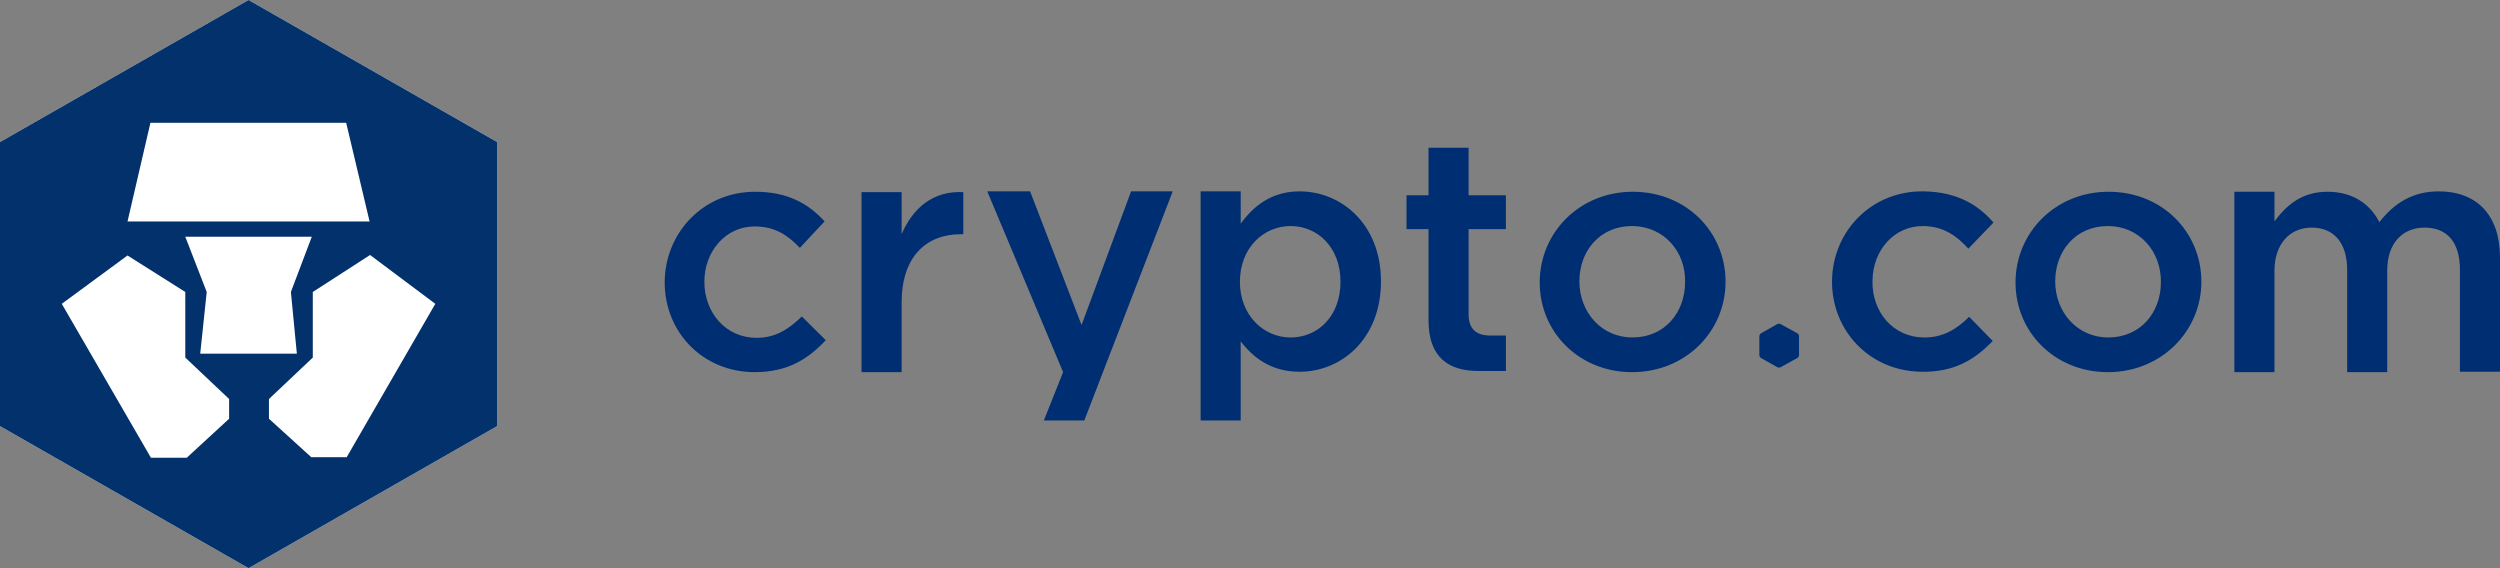 <?xml version="1.0" encoding="utf-8"?>
<svg xmlns="http://www.w3.org/2000/svg" xmlns:xlink="http://www.w3.org/1999/xlink" x="0px" y="0px" viewBox="0 0 440 100" style="enable-background:new 0 0 440 100;">
  <rect x="0" y="0" width="440" height="100" fill="#808080" stroke="none"/>
  <path d="M43.744 0L0 25V75L43.744 100L87.49 75V25L43.744 0ZM43.744 0L0 25V75L43.744 100L87.49 75V25L43.744 0Z" fill="white"/>
  <path d="M61.015 80.468H54.786L47.336 73.698V70.225L55.051 62.933V51.388L65.131 44.877L76.615 53.473L61.015 80.468ZM35.24 62.241L36.382 51.388L32.61 41.666H54.877L51.196 51.388L52.247 62.241H43.655H35.24ZM40.325 73.698L32.874 80.556H26.561L10.872 53.473L22.441 44.965L32.61 51.388V62.933L40.325 70.225V73.698ZM26.475 21.612H60.927L65.046 38.976H22.444L26.475 21.612ZM43.744 0L0 25V75L43.744 100L87.49 75V25L43.744 0Z" fill="#03316C"/>
  <path d="M132.82 65.497C123.691 65.497 116.986 58.436 116.986 49.725C116.986 41.015 123.761 33.749 132.89 33.749C138.697 33.749 142.295 35.874 145.131 38.96L140.774 43.623C138.63 41.359 136.348 39.853 132.82 39.853C127.702 39.853 123.968 44.24 123.968 49.588C123.968 55.073 127.774 59.462 133.168 59.462C136.485 59.462 138.906 57.887 141.118 55.692L145.337 59.874C142.295 63.097 138.769 65.497 132.82 65.497ZM158.683 65.497H151.63V33.817H158.683V41.222C160.619 36.698 164.147 33.542 169.541 33.817V41.222H169.128C162.973 41.222 158.683 45.199 158.683 53.291V65.497ZM206.399 33.68L190.839 74H183.718L187.107 65.497L173.759 33.68H181.297L190.356 57.2L199.069 33.68H206.399ZM227.145 39.784C222.375 39.784 218.225 43.623 218.225 49.59C218.225 55.557 222.444 59.395 227.145 59.395C231.986 59.395 235.927 55.625 235.927 49.588C235.927 43.552 231.917 39.784 227.145 39.784ZM228.737 65.429C223.689 65.429 220.506 62.89 218.362 60.079V74H211.31V33.68H218.364V39.372C220.646 36.218 223.826 33.68 228.737 33.68C235.997 33.68 243.051 39.372 243.051 49.521C243.051 59.669 236.067 65.429 228.737 65.429ZM258.472 40.331V55.28C258.472 57.954 259.855 59.05 262.276 59.05H265.042V65.292H260.201C255.083 65.292 251.418 63.028 251.418 56.379V40.331H247.546V34.366H251.418V26H258.472V34.366H265.04V40.331H258.472ZM287.239 39.784C281.568 39.784 277.973 44.17 277.973 49.521C277.973 54.938 281.845 59.392 287.308 59.392C292.979 59.392 296.574 55.006 296.574 49.658C296.713 44.24 292.772 39.784 287.239 39.784ZM287.239 65.499C277.903 65.499 270.989 58.434 270.989 49.725C270.989 40.95 277.973 33.749 287.378 33.749C296.783 33.749 303.697 40.81 303.697 49.588C303.697 58.229 296.783 65.499 287.239 65.499ZM370.984 39.784C365.314 39.784 361.718 44.17 361.718 49.521C361.718 54.938 365.59 59.392 371.053 59.392C376.724 59.392 380.319 55.006 380.319 49.658C380.389 44.24 376.517 39.784 370.984 39.784ZM370.984 65.499C361.649 65.499 354.732 58.434 354.732 49.725C354.732 40.95 361.718 33.749 371.123 33.749C380.528 33.749 387.442 40.81 387.442 49.588C387.442 58.229 380.458 65.499 370.984 65.499ZM429.212 33.68C435.919 33.68 440 37.864 440 45.339V65.429H432.946V47.463C432.946 42.595 430.662 40.058 426.721 40.058C422.917 40.058 420.153 42.732 420.153 47.599V65.497H413.099V47.463C413.099 42.732 410.748 40.058 406.874 40.058C403 40.058 400.305 42.937 400.305 47.668V65.497H393.252V33.749H400.305V38.96C402.311 36.286 404.938 33.749 409.641 33.749C414.067 33.749 417.11 35.874 418.769 39.097C421.327 35.807 424.579 33.68 429.212 33.68ZM309.852 58.708L312.895 56.993H313.309L316.423 58.708L316.63 59.05V62.618L316.423 62.96L313.311 64.675H312.895L309.852 62.96L309.646 62.618V59.05L309.852 58.708ZM337.997 65.429C328.869 65.222 322.3 58.022 322.439 49.313C322.579 40.605 329.493 33.475 338.689 33.68C344.496 33.817 348.094 36.011 350.86 39.167L346.434 43.761C344.359 41.497 342.078 39.851 338.552 39.784C333.434 39.714 329.63 43.968 329.56 49.383C329.423 54.868 333.158 59.325 338.552 59.395C341.871 59.462 344.359 57.954 346.574 55.76L350.721 60.009C347.611 63.234 344.013 65.566 337.997 65.429Z" fill="#002E73"/>
</svg>